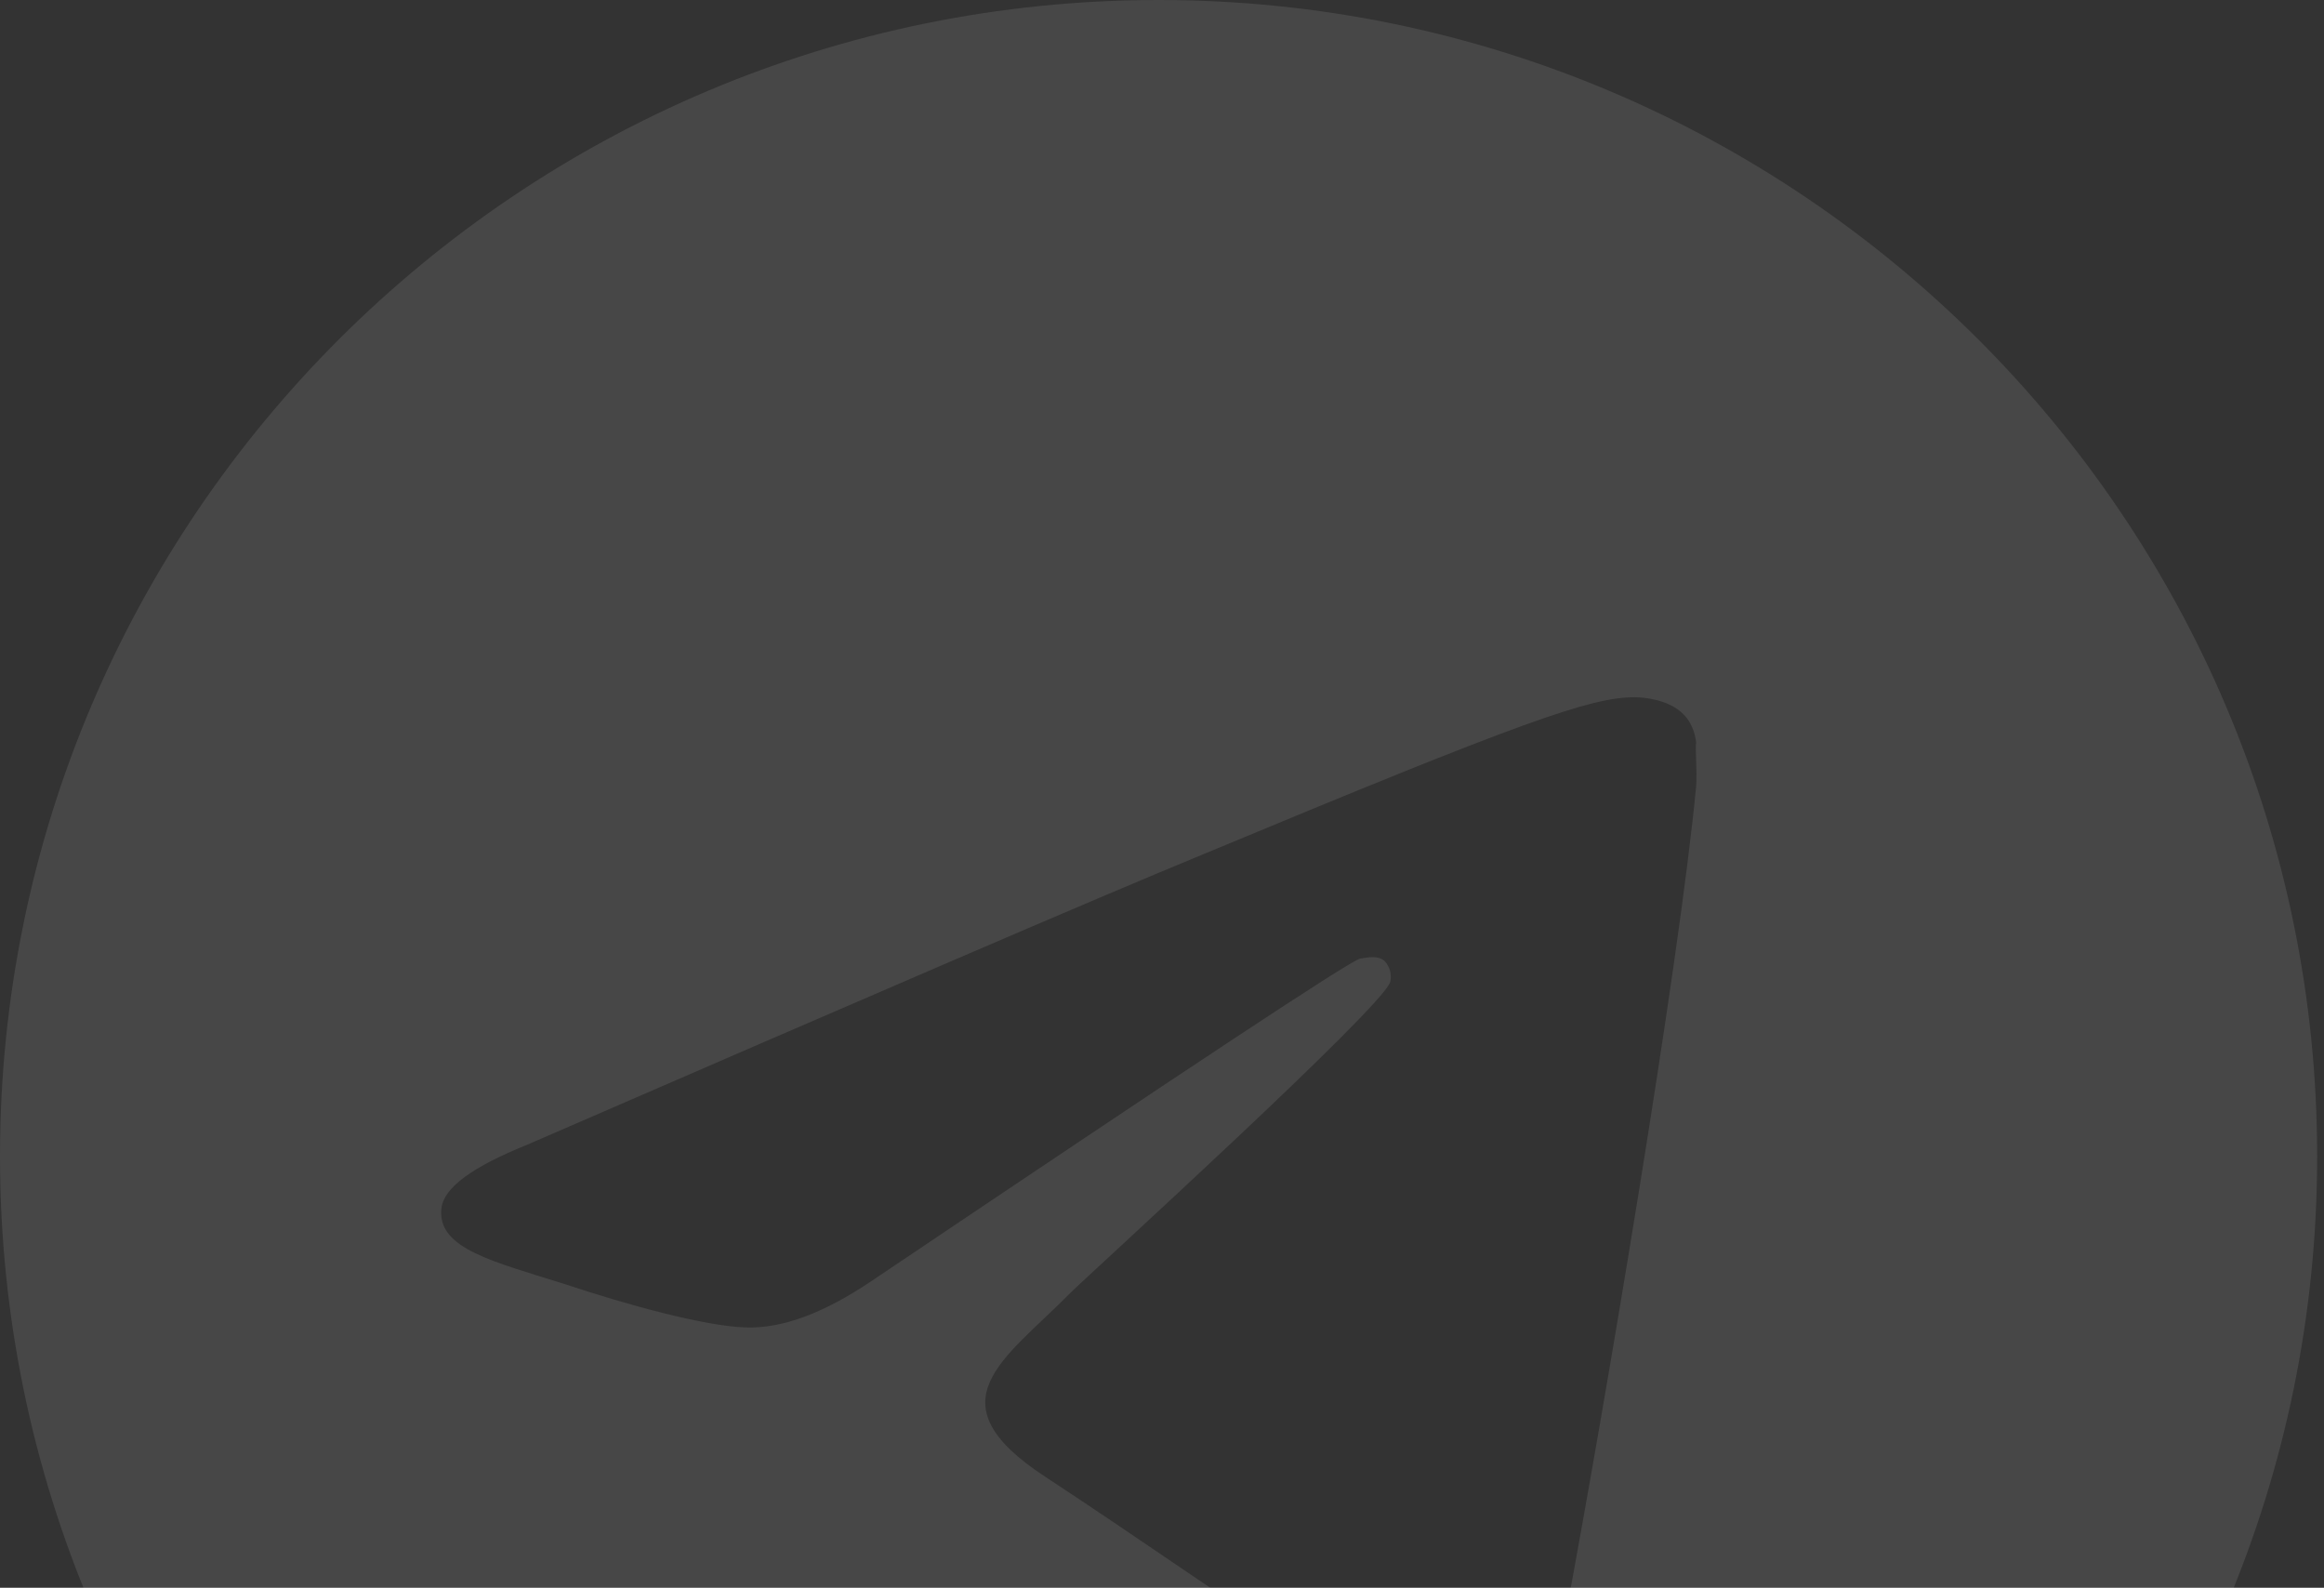 <?xml version="1.0" encoding="UTF-8"?> <svg xmlns="http://www.w3.org/2000/svg" width="284" height="194" viewBox="0 0 284 194" fill="none"><rect x="0" y="0" width="284" height="194" fill="#333333" stroke="none"/><path d="M141.581 0C63.428 0 0 63.295 0 141.284C0 219.273 63.428 282.568 141.581 282.568C219.734 282.568 283.163 219.273 283.163 141.284C283.163 63.295 219.734 0 141.581 0ZM207.275 96.073C205.151 118.396 195.949 172.649 191.276 197.656C189.294 208.253 185.33 211.785 181.649 212.208C173.437 212.915 167.208 206.84 159.279 201.612C146.82 193.418 139.741 188.331 127.706 180.42C113.69 171.236 122.751 166.15 130.821 157.955C132.945 155.836 169.19 122.917 169.898 119.95C169.996 119.501 169.983 119.034 169.86 118.591C169.736 118.148 169.506 117.741 169.19 117.407C168.34 116.701 167.208 116.983 166.217 117.124C164.942 117.407 145.121 130.546 106.469 156.543C100.806 160.357 95.709 162.335 91.178 162.194C86.082 162.053 76.454 159.368 69.233 156.966C60.314 154.141 53.376 152.587 53.943 147.642C54.226 145.099 57.765 142.555 64.419 139.871C105.761 121.928 133.228 110.06 146.961 104.409C186.321 88.02 194.391 85.194 199.771 85.194C200.904 85.194 203.594 85.477 205.293 86.89C206.709 88.02 207.134 89.574 207.275 90.704C207.134 91.552 207.417 94.095 207.275 96.073Z" fill="white" fill-opacity="0.1"></path></svg> 